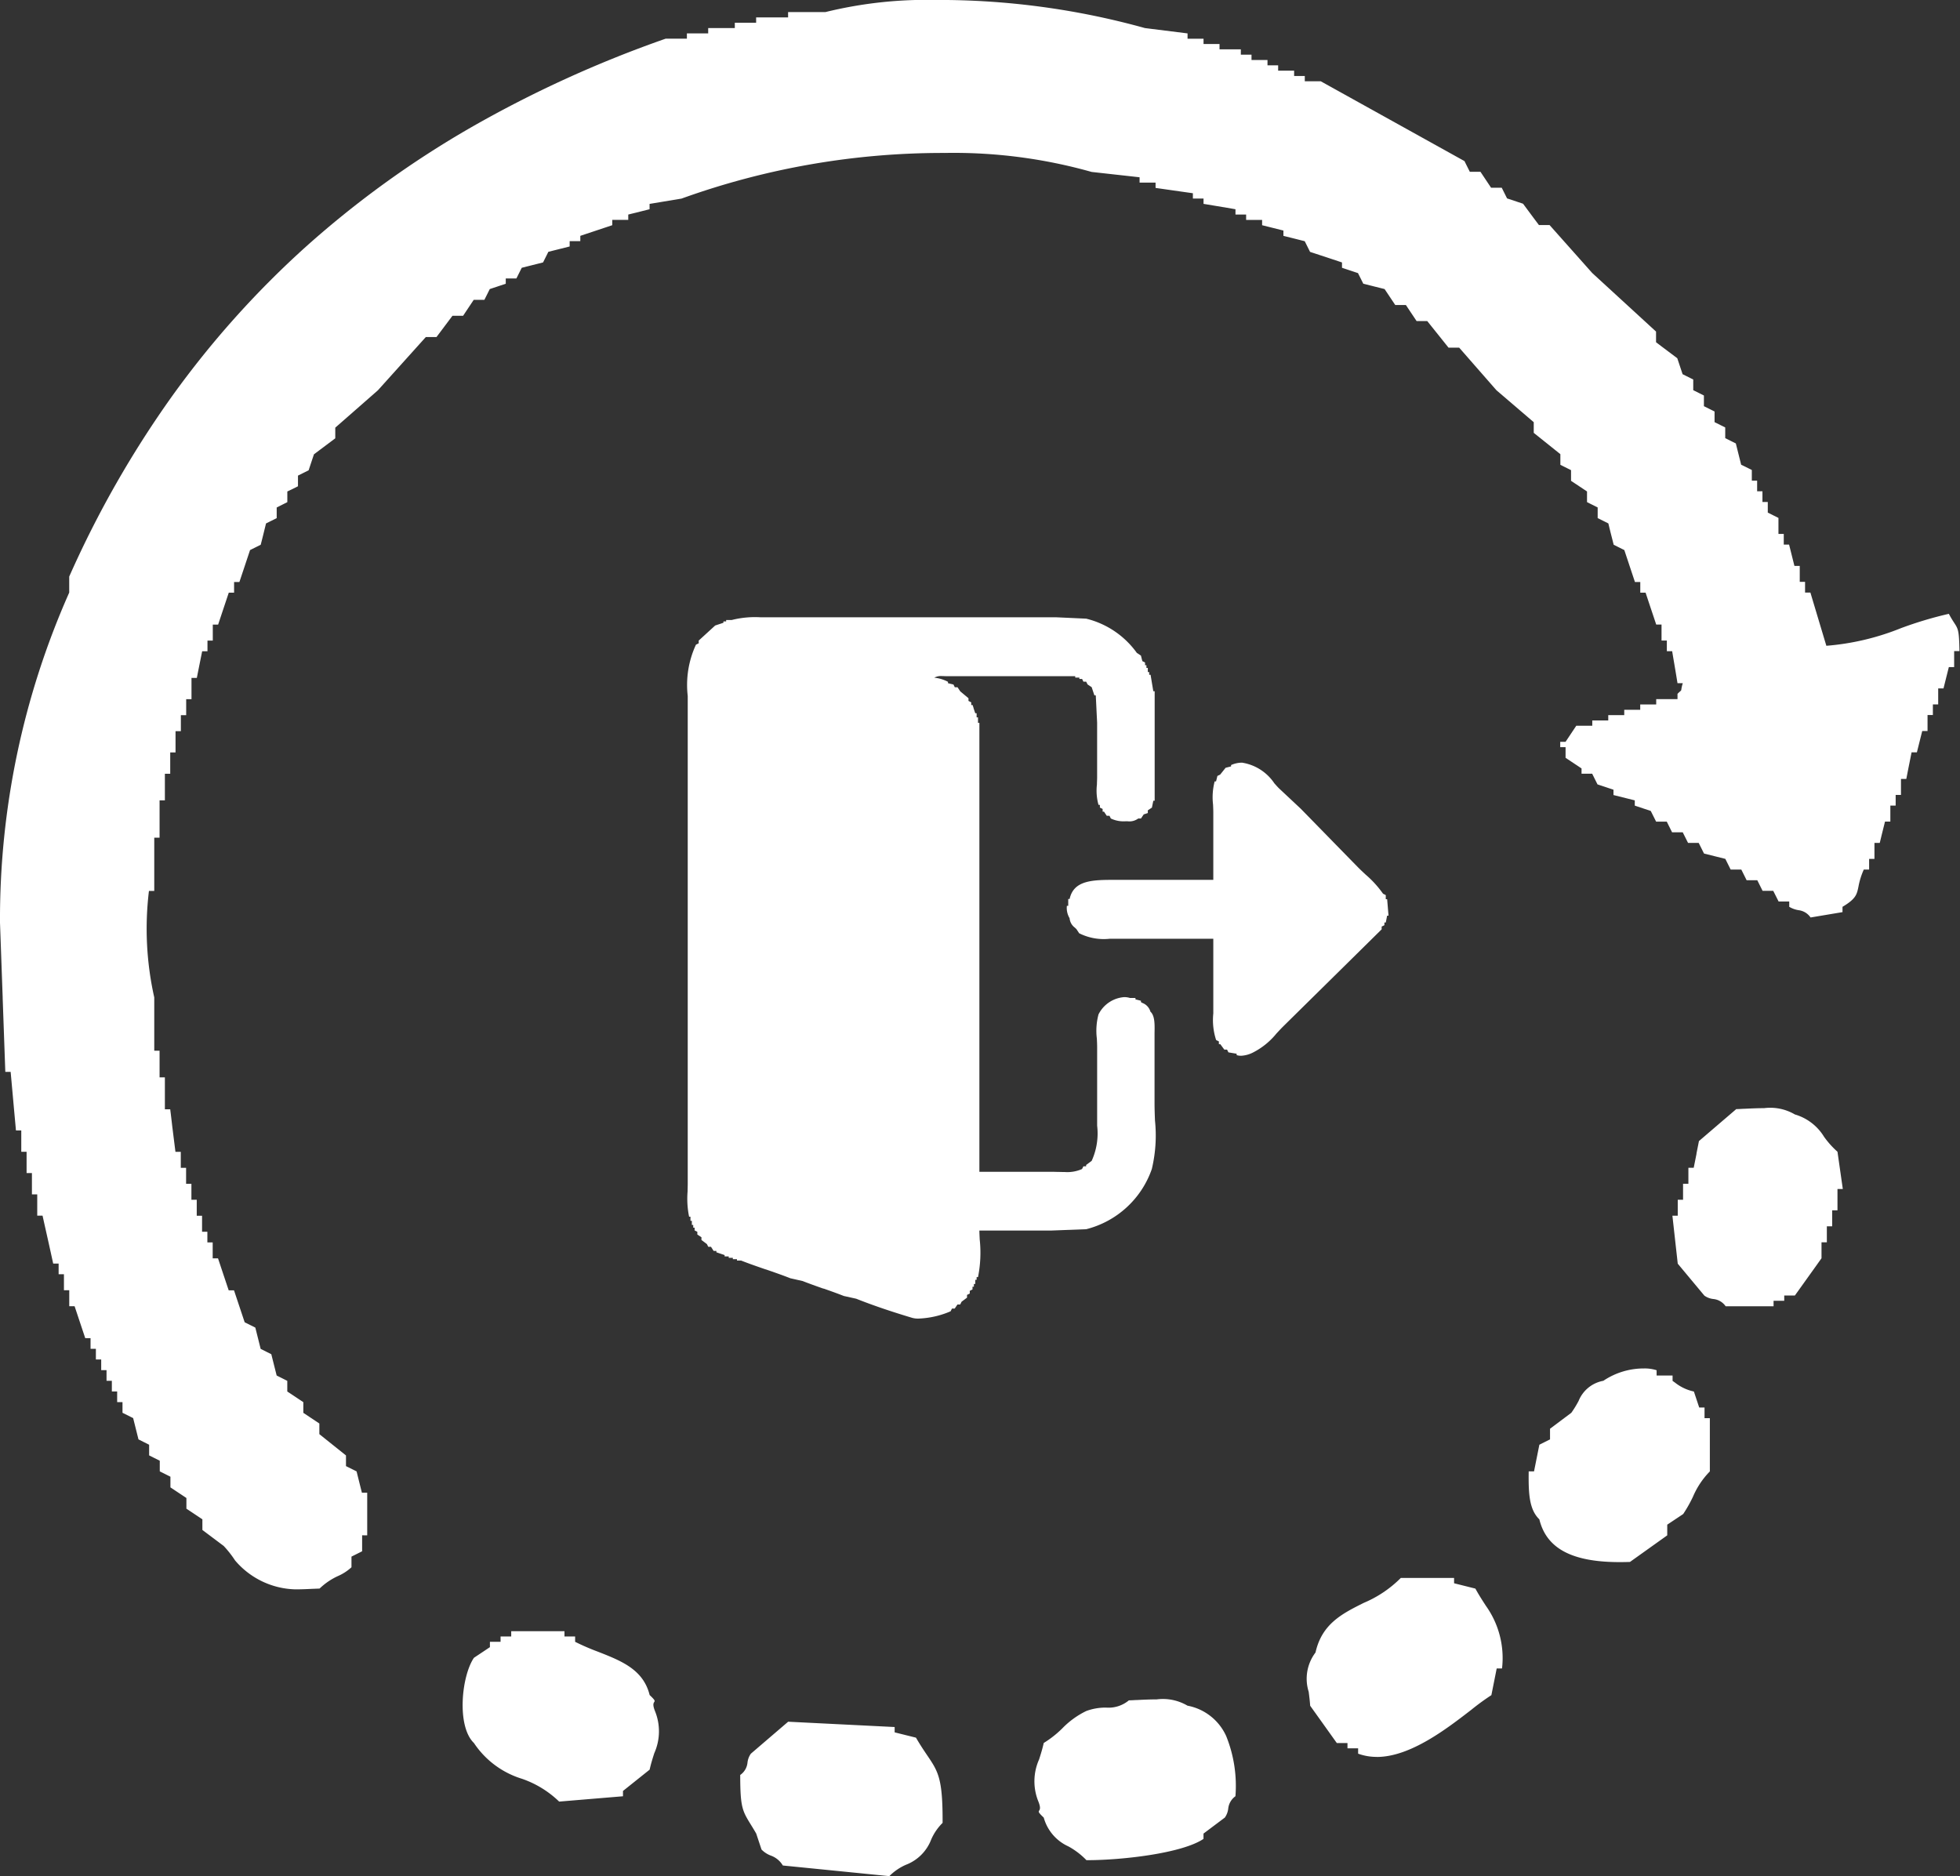 <svg xmlns="http://www.w3.org/2000/svg" width="95.168" height="91.102" viewBox="0 0 95.168 91.102">
  <rect x="0" y="0" width="95.168" height="91.102" fill="#333333" stroke="none"/>
  <g id="Group_5" data-name="Group 5" transform="translate(-1416.417 -3229.686)">
    <path id="Shape_11" data-name="Shape 11" d="M1459.6,3320.788h0l-5.172-.517a1.118,1.118,0,0,0-.582-.481,1.234,1.234,0,0,1-.453-.294c-.086-.258-.173-.518-.258-.776-.1-.173-.187-.315-.258-.429-.418-.681-.517-.843-.519-2.416a.824.824,0,0,0,.353-.595.918.918,0,0,1,.165-.439l.535-.459,1.275-1.093,5.171.258v.259l.567.141.468.116c.209.361.387.624.544.856.538.794.759,1.122.749,3.282a2.576,2.576,0,0,0-.554.809,2.12,2.12,0,0,1-1.222,1.224,2.6,2.6,0,0,0-.81.553Zm9.616-.776h-.047a3.653,3.653,0,0,0-.873-.667,2.169,2.169,0,0,1-1.2-1.4c-.273-.259-.26-.281-.223-.339s.083-.134-.035-.436a2.6,2.6,0,0,1,.032-2.049c.078-.244.159-.5.226-.8a5,5,0,0,0,.9-.708,4.126,4.126,0,0,1,1.166-.844,2.726,2.726,0,0,1,.955-.166,1.549,1.549,0,0,0,1.114-.352c.116,0,.241-.01.374-.016h.028c.294-.014.627-.03.948-.03a2.356,2.356,0,0,1,1.495.305,2.588,2.588,0,0,1,1.876,1.47,6.457,6.457,0,0,1,.452,2.927.845.845,0,0,0-.35.6.929.929,0,0,1-.166.438l-.057.042-.02.015-.958.719v.258C1473.809,3319.684,1470.873,3320.012,1469.221,3320.012Zm-25.649-2.844h0a4.875,4.875,0,0,0-1.813-1.11,4.321,4.321,0,0,1-2.325-1.735c-.844-.808-.61-3.239,0-4.138l.484-.322.292-.195v-.259h.517v-.258h.517v-.258h2.586v.258h.517v.258a11.39,11.39,0,0,0,1.118.484c1.128.443,2.193.86,2.5,2.1.273.259.26.281.223.34s-.083.133.035.436a2.6,2.6,0,0,1-.032,2.048c-.078.244-.159.5-.226.8l-.682.545-.612.489v.258l-1.656.138-1.447.121Zm39.7-2.171a2.622,2.622,0,0,1-.906-.156v-.259h-.517v-.258h-.518l-.721-1.01-.572-.8c-.016-.235-.045-.46-.072-.677a2.106,2.106,0,0,1,.331-1.909c.31-1.395,1.3-1.888,2.341-2.409a5.608,5.608,0,0,0,1.8-1.211h2.587v.258l.682.171.352.088c.188.342.359.6.51.835a4.365,4.365,0,0,1,.784,3.044h-.259l-.138.695-.12.6a11.487,11.487,0,0,0-.976.712C1486.678,3313.619,1484.9,3315,1483.268,3315Zm-52.5-8.135a3.96,3.96,0,0,1-2.939-1.408,5.049,5.049,0,0,0-.55-.7l-1.034-.776v-.517l-.776-.517v-.518l-.388-.258-.388-.258v-.518l-.182-.091-.125-.063-.21-.105v-.517l-.28-.14-.237-.119v-.517l-.055-.028-.462-.232-.079-.315-.146-.583-.034-.136-.517-.258v-.518h-.259v-.518h-.258v-.517h-.258v-.517h-.259v-.518h-.258v-.518h-.259v-.517h-.258l-.176-.528-.341-1.023h-.259v-.776h-.258v-.776h-.258v-.518H1419q-.2-.918-.408-1.837l-.109-.491h-.258v-1.033h-.258v-1.035h-.259v-1.034h-.258v-1.034h-.258q-.071-.769-.14-1.537l-.118-1.308h-.259q-.064-1.788-.128-3.576l0-.045-.01-.269q-.06-1.676-.12-3.352a39.049,39.049,0,0,1,3.361-16.033v-.777a49.775,49.775,0,0,1,5-8.767,45.357,45.357,0,0,1,6.5-7.258,47.564,47.564,0,0,1,7.991-5.775,56.648,56.648,0,0,1,9.466-4.318h1.034v-.258h1.034v-.259h1.293v-.258h1.035v-.258h1.552v-.259h1.81a20.589,20.589,0,0,1,5.364-.589,37.346,37.346,0,0,1,10.153,1.365l.192.024.077.01,1.8.225v.258h.776v.258h.776v.258h1.035v.259h.518v.258h.776v.259h.517v.258h.776v.259h.518v.258h.776l6.982,3.878,0,.008.255.51h.517l.2.3.316.474h.517l.258.517.776.258.5.674.271.362h.517l.545.613,1.525,1.715,3.1,2.845v.518l.3.227.731.549.029.087q.115.345.229.688l.517.258v.518l.329.164.152.076.037.019v.518l.238.119.02.01.259.129v.517l.259.129.259.129v.518l.3.151.215.107.078.312.062.248.118.474.208.1.141.071.169.084v.518h.258v.517h.258v.518h.259v.517l.256.127.262.131v.776h.258v.518h.258l.034.135q.113.45.225.9h.259v.776h.258v.518h.259l.036.122q.369,1.232.739,2.464a12.263,12.263,0,0,0,3.629-.858,18.7,18.7,0,0,1,2.319-.694c.107.2.19.33.257.433.2.306.24.37.259,1.377h-.258v.777h-.258l-.253,1.01-.006.025h-.258v.776h-.258v.517h-.259v.776h-.258l-.259,1.034h-.258l-.115.575-.008.039-.033.166-.1.513h-.259v.776h-.258v.517h-.258v.776h-.259l-.155.623-.1.413h-.258v.776h-.259v.518h-.258a3.588,3.588,0,0,0-.259.829c-.078.382-.121.592-.775.981v.258l-.251.042-1.3.218a.82.82,0,0,0-.566-.352,1.27,1.27,0,0,1-.469-.166v-.259h-.517l-.13-.258-.13-.258h-.517l-.258-.517h-.518q-.128-.259-.258-.518h-.517l-.129-.259-.129-.259-1.034-.258-.051-.1-.038-.077-.17-.339h-.517l-.144-.288-.115-.229h-.517l-.177-.355-.081-.163h-.517l-.13-.259-.13-.259-.708-.236-.068-.023v-.258l-.013,0-1.021-.255v-.259l-.23-.076-.546-.182q-.129-.258-.258-.518h-.517V3267l-.276-.184-.5-.333v-.517h-.259v-.259h.259l.2-.3.32-.48h.777v-.258h.776v-.258h.776v-.259h.776v-.258h.776v-.259h1.034v-.258c.074-.074.118-.111.143-.133s.038-.032.042-.071a1.68,1.68,0,0,1,.073-.314h-.258q-.1-.621-.208-1.244l-.051-.308h-.258v-.517h-.258v-.776h-.258l-.1-.3q-.209-.624-.416-1.248h-.258v-.518h-.259l-.218-.655-.083-.25-.215-.647-.062-.031-.455-.227-.067-.268q-.1-.384-.191-.768l-.147-.073-.072-.036-.3-.149v-.517l-.256-.128-.261-.131v-.518l-.388-.258-.388-.258v-.518l-.518-.259v-.517l-.644-.516-.649-.52v-.517l-.654-.56-1.157-.991-1.148-1.312-.662-.757h-.517l-1.034-1.292h-.517l-.369-.553-.149-.224h-.517l-.227-.34-.032-.048-.012-.018-.247-.37-.528-.132-.035-.009-.47-.117-.13-.26-.129-.257-.074-.024-.364-.121-.338-.113v-.259l-.64-.213-.911-.3q-.128-.259-.258-.518l-.394-.1-.123-.031-.518-.129v-.258l-.726-.182-.309-.077v-.258h-.776v-.259h-.517v-.258l-.57-.1-.01,0-.971-.162v-.258h-.517v-.258l-.184-.026-.1-.014-1.528-.218v-.259h-.776v-.258l-.762-.085-.381-.042-1.185-.132a24.63,24.63,0,0,0-7.131-.922,37.394,37.394,0,0,0-12.782,2.216l-1.552.258v.259l-.446.112-.589.146v.259h-.776v.258l-1.552.517v.258h-.517v.258l-.686.172-.348.087-.128.256-.13.26-.63.158-.155.039-.25.063-.189.378-.07.139h-.517v.258l-.364.121-.086.029-.326.108-.2.4-.061.122h-.518l-.37.556-.146.219h-.517l-.384.512-.392.522h-.518l-1.615,1.795-.713.792-1.026.9-1.042.912v.518l-1.035.776q-.13.387-.258.776l-.248.124-.056.028-.214.106v.518l-.264.132-.042.021-.211.1v.518l-.257.129-.259.13v.517l-.379.189-.139.069-.052.209q-.1.413-.206.826l-.518.258-.217.651-.056.169-.244.731h-.258v.518h-.258l-.144.431q-.187.56-.373,1.12h-.259v.776h-.258v.517h-.258l-.07.348q-.095.473-.189.946h-.259v1.033h-.258v.777h-.258v.776h-.259v1.034h-.258v1.034h-.259v1.293h-.258v1.811h-.258v2.586h-.258a15.273,15.273,0,0,0,.258,5.172v2.586h.258V3282h.258v1.552h.259q.053.419.1.838l.016.127q.069.553.138,1.1h.259v.776h.258v.776h.258v.776h.259v.775h.258v.777h.258v.517h.258v.775h.259q.239.72.48,1.439l.013.037.025.076h.258l.372,1.115.061.183.085.254.252.126.027.013.238.119.147.587.112.447.263.132.254.127.13.517.13.517.258.129.258.13v.517l.2.132.579.386v.518l.32.213.158.105.3.2v.517l1.293,1.034v.518l.115.057.4.2q.127.515.257,1.029l0,.006h.259v2.069H1434v.775l-.279.14-.238.119v.517a2.365,2.365,0,0,1-.648.423,3.2,3.2,0,0,0-.9.611l-.321.013h-.009C1431.344,3306.849,1431.049,3306.862,1430.767,3306.862Zm64.293-1.323c-2.315,0-3.555-.66-3.9-2.077-.5-.483-.53-1.27-.517-2.328h.259l.1-.5.159-.795.263-.132.255-.127v-.517l1.022-.766.013-.01a5.208,5.208,0,0,0,.353-.575,1.6,1.6,0,0,1,1.2-.977,3.517,3.517,0,0,1,1.98-.6,1.91,1.91,0,0,1,.607.087v.258h.775v.259l.074.052.05.036a2.21,2.21,0,0,0,.911.428l.136.409.122.367h.259v.518h.258v2.586a3.966,3.966,0,0,0-.822,1.234,6.692,6.692,0,0,1-.472.835l-.308.206-.115.076-.066.044-.286.191v.518l-1.81,1.292C1495.374,3305.536,1495.209,3305.539,1495.059,3305.539Zm7.474-12.422h-2.327a.824.824,0,0,0-.595-.353.917.917,0,0,1-.439-.165l-1.293-1.552-.032-.289-.068-.606-.159-1.433h.259v-.775h.258v-.776h.259v-.776h.258l.135-.674,0-.023q.06-.3.119-.6l1.166-1,.1-.085.546-.468c.116,0,.242-.01.375-.016h.026c.294-.014.627-.03.949-.03a2.356,2.356,0,0,1,1.495.305,2.465,2.465,0,0,1,1.42,1.088,4.366,4.366,0,0,0,.65.723l.259,1.81h-.259v1.034h-.258v.776h-.258v.777h-.259v.775l-.308.432-.412.576-.573.8h-.517v.258h-.518v.258Z" fill="#fff"/>
    <path id="Shape_12" data-name="Shape 12" d="M1461.006,3293.714a1.052,1.052,0,0,1-.293-.035c-1.023-.305-1.94-.618-2.724-.93l-.6-.133c-.308-.122-.648-.242-.978-.359l-.008,0-.012,0c-.336-.118-.683-.241-1-.366l-.441-.1-.157-.035c-.378-.15-.793-.293-1.194-.432l-.009,0c-.4-.138-.813-.28-1.189-.429h-.2v-.066h-.2v-.067h-.2v-.066h-.2v-.067l-.168-.056-.231-.078v-.066h-.133l-.028-.042-.1-.158h-.133l-.033-.064-.022-.045-.011-.023-.266-.2v-.133l-.024-.016-.176-.117v-.132l-.132-.067v-.133h-.067v-.133h-.067v-.2h-.067v-.2h-.067a4.373,4.373,0,0,1-.072-1.237v-.009c0-.125.006-.242.006-.348v-23.69a4.648,4.648,0,0,1,.4-2.493l.047-.023.086-.043v-.132l.4-.366.4-.366.4-.132v-.067h.133v-.067h.266a4.614,4.614,0,0,1,1.4-.133h14.354l.727.033.363.017.371.017a4.274,4.274,0,0,1,2.459,1.662l.2.133.022.086.012.05.008.031.025.1.132.066v.133h.067v.132h.067v.2h.067v.132h.067q.066.4.133.8h.066v5.317h-.066c-.022.11-.045.221-.067.332l-.2.133v.132l-.084.028-.042.014-.073.024-.08.119-.053.08h-.133a.72.72,0,0,1-.531.133h-.061a1.45,1.45,0,0,1-.738-.133l-.033-.066-.033-.066h-.133l-.013-.02-.12-.18h-.067v-.133l-.056-.028-.025-.012-.052-.026v-.133h-.067a2.557,2.557,0,0,1-.076-.988c0-.115.009-.234.009-.341v-2.658l-.021-.421-.01-.2v-.016q-.017-.346-.035-.692h-.067l-.123-.37-.009-.028-.04-.026-.16-.107c-.019-.039-.039-.078-.059-.117l-.008-.015h-.132l-.024-.048-.006-.012-.036-.073h-.133v-.067h-.2v-.067h-6.047c-.052,0-.111,0-.173,0h-.011c-.067,0-.149-.006-.228-.006a.674.674,0,0,0-.385.078,1.827,1.827,0,0,1,.665.2v.067l.131.032.135.033.024.048.042.085h.133l.04.061.092.138.345.288.015.012.039.033v.132l.133.067v.133h.067l.041.122,0,.013c.029.088.058.176.088.263h.066v.2h.067v.266h.067v21.8h3.456c.1,0,.2,0,.313.005h.018c.1,0,.235.006.357.006a1.766,1.766,0,0,0,.84-.145l.052-.1.015-.031h.132v-.067l.2-.147.069-.052a3.214,3.214,0,0,0,.266-1.709v-.006h0c0-.07,0-.141,0-.212v-3.589c0-.131-.007-.279-.014-.423a3.066,3.066,0,0,1,.08-1.172,1.519,1.519,0,0,1,1.251-.84.919.919,0,0,1,.277.042h.266v.067l.119.03.147.037v.067l.071.04,0,0h0a.634.634,0,0,1,.39.423c.217.193.209.621.2,1.035,0,.077,0,.153,0,.228v3.189c0,.262.01.539.021.832a7.038,7.038,0,0,1-.153,2.357,4.555,4.555,0,0,1-3.19,2.924l-.831.032h-.03l-.866.033h-3.456c0,.124.009.273.016.432a6.006,6.006,0,0,1-.083,1.828h-.067v.133h-.066v.2h-.067v.134h-.067v.131l-.086.044-.047.024v.132l-.048.024-.024.012-.061.03v.133l-.013.01-.252.189-.025.05-.042.083h-.132l-.037.055-.02.029-.077.115h-.133c-.022.044-.044.088-.067.132A4.314,4.314,0,0,1,1461.006,3293.714Zm15.665-12.763a.687.687,0,0,1-.209-.031v-.067l-.183-.03-.215-.036-.015-.03-.015-.029-.037-.074h-.133l-.1-.136-.03-.041-.067-.09h-.067v-.132l-.045-.022-.03-.015-.059-.03a3.107,3.107,0,0,1-.137-1.29v-.006c0-.1,0-.2,0-.3v-3.322H1470.3a2.663,2.663,0,0,1-1.484-.267l-.132-.2c-.028-.028-.055-.053-.081-.077a.632.632,0,0,1-.252-.454.967.967,0,0,1-.132-.6h.066v-.332h.067c.2-.93,1.147-.93,2.242-.93h4.735v-3.256c0-.126-.006-.261-.012-.4a3.026,3.026,0,0,1,.078-1.124h.067l.033-.133.033-.133.047-.023.087-.042c.08-.1.16-.2.24-.3l.008-.01.017-.021.141-.036.124-.031v-.066a1.335,1.335,0,0,1,.53-.116,2.317,2.317,0,0,1,1.569,1c.083.094.159.179.227.247l.663.621.4.375,1.156,1.183.437.448,1.2,1.227c.118.118.239.23.356.339a5.032,5.032,0,0,1,.84.924l.05.025.083.042v.2h.067q.017.2.033.393v.006l.01.117.024.282h-.067l-.034.17-.032.162h-.067v.133l-.133.066v.133l-.368.363-.543.536q-1.936,1.91-3.873,3.819c-.117.117-.22.229-.321.338l-.012.013a3.508,3.508,0,0,1-1.129.912A1.419,1.419,0,0,1,1476.671,3280.952Z" fill="#fff"/>
  </g>
</svg>
